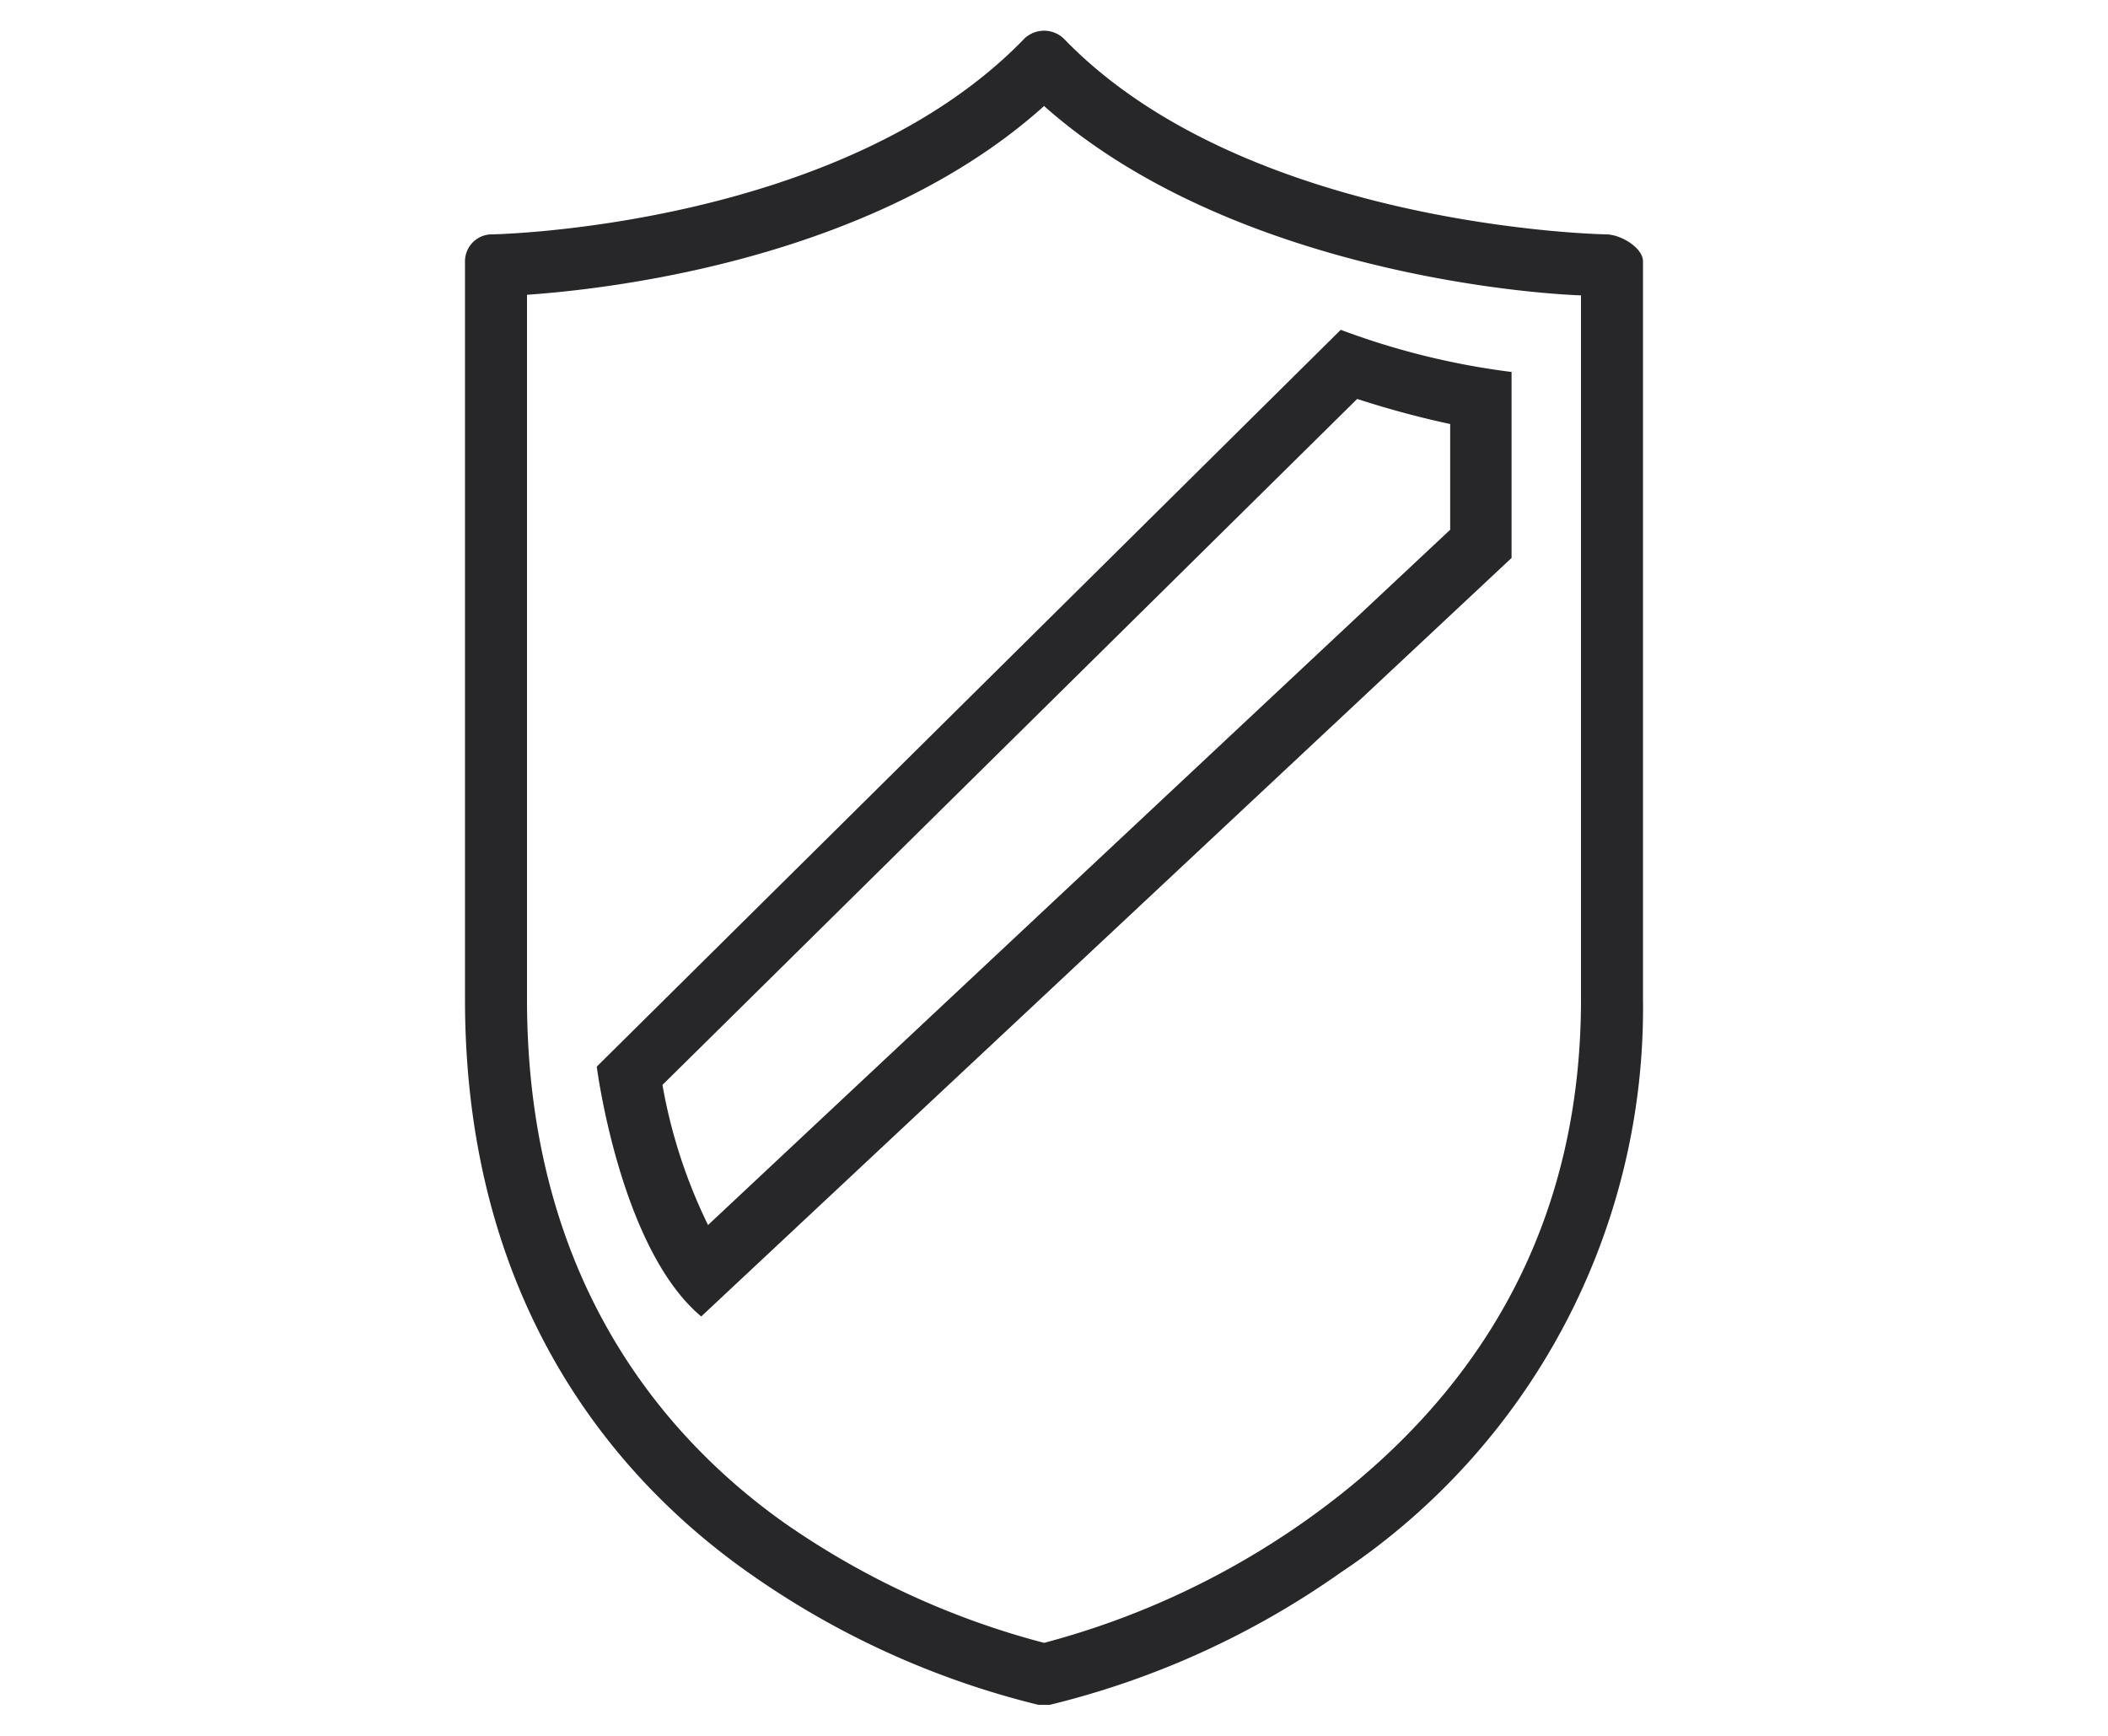 <?xml version="1.0" encoding="UTF-8"?> <svg xmlns="http://www.w3.org/2000/svg" viewBox="0 0 68 56"><defs><style>.cls-1{fill:none}.cls-2{fill:#1d1d1f;opacity:.95}</style></defs><g id="security_icon_large"><path class="cls-1" d="M17 9.51v22.73c0 9.09 4.49 14.17 8.26 16.83A26.25 26.25 0 0 0 33.68 53a26.24 26.24 0 0 0 8.42-3.9C48 44.9 51 39.24 51 32.24V9.53c-2.71-.16-11.69-1.06-17.32-6.11C28.29 8.27 20 9.29 17 9.51zm31.76 2.42v6L22.62 42.47c-2.64-2.19-3.38-8.12-3.38-8.12l24-23.77a24.27 24.27 0 0 0 5.52 1.35z"></path><path class="cls-1" d="M22.84 39.52l23.92-22.43v-3.41a30.37 30.37 0 0 1-3-.81L21.37 35a16.89 16.89 0 0 0 1.47 4.52z"></path><path class="cls-2" d="M51.8 7.56c-.12 0-11.61-.23-17.48-6.31a.92.92 0 0 0-1.28 0C27.17 7.33 16 7.56 15.88 7.56a.87.87 0 0 0-.88.87v23.81c0 9.76 4.81 15.43 9.11 18.47A27.54 27.54 0 0 0 33.5 55h.36a27.54 27.54 0 0 0 9.39-4.27A21.88 21.88 0 0 0 53 32.24V8.43c0-.43-.71-.87-1.2-.87zM51 32.24c0 7-3 12.66-8.9 16.83A26.24 26.24 0 0 1 33.68 53a26.25 26.25 0 0 1-8.42-3.9C21.49 46.41 17 41.33 17 32.24V9.51c3-.21 11.29-1.24 16.68-6.09 5.63 5 14.61 6 17.32 6.11z"></path><path class="cls-2" d="M22.62 42.47L48.76 18v-6a24.27 24.27 0 0 1-5.51-1.36l-24 23.77s.75 5.87 3.37 8.06zm21.16-29.6a30.37 30.37 0 0 0 3 .81v3.41L22.84 39.52A16.89 16.89 0 0 1 21.37 35z"></path></g></svg> 